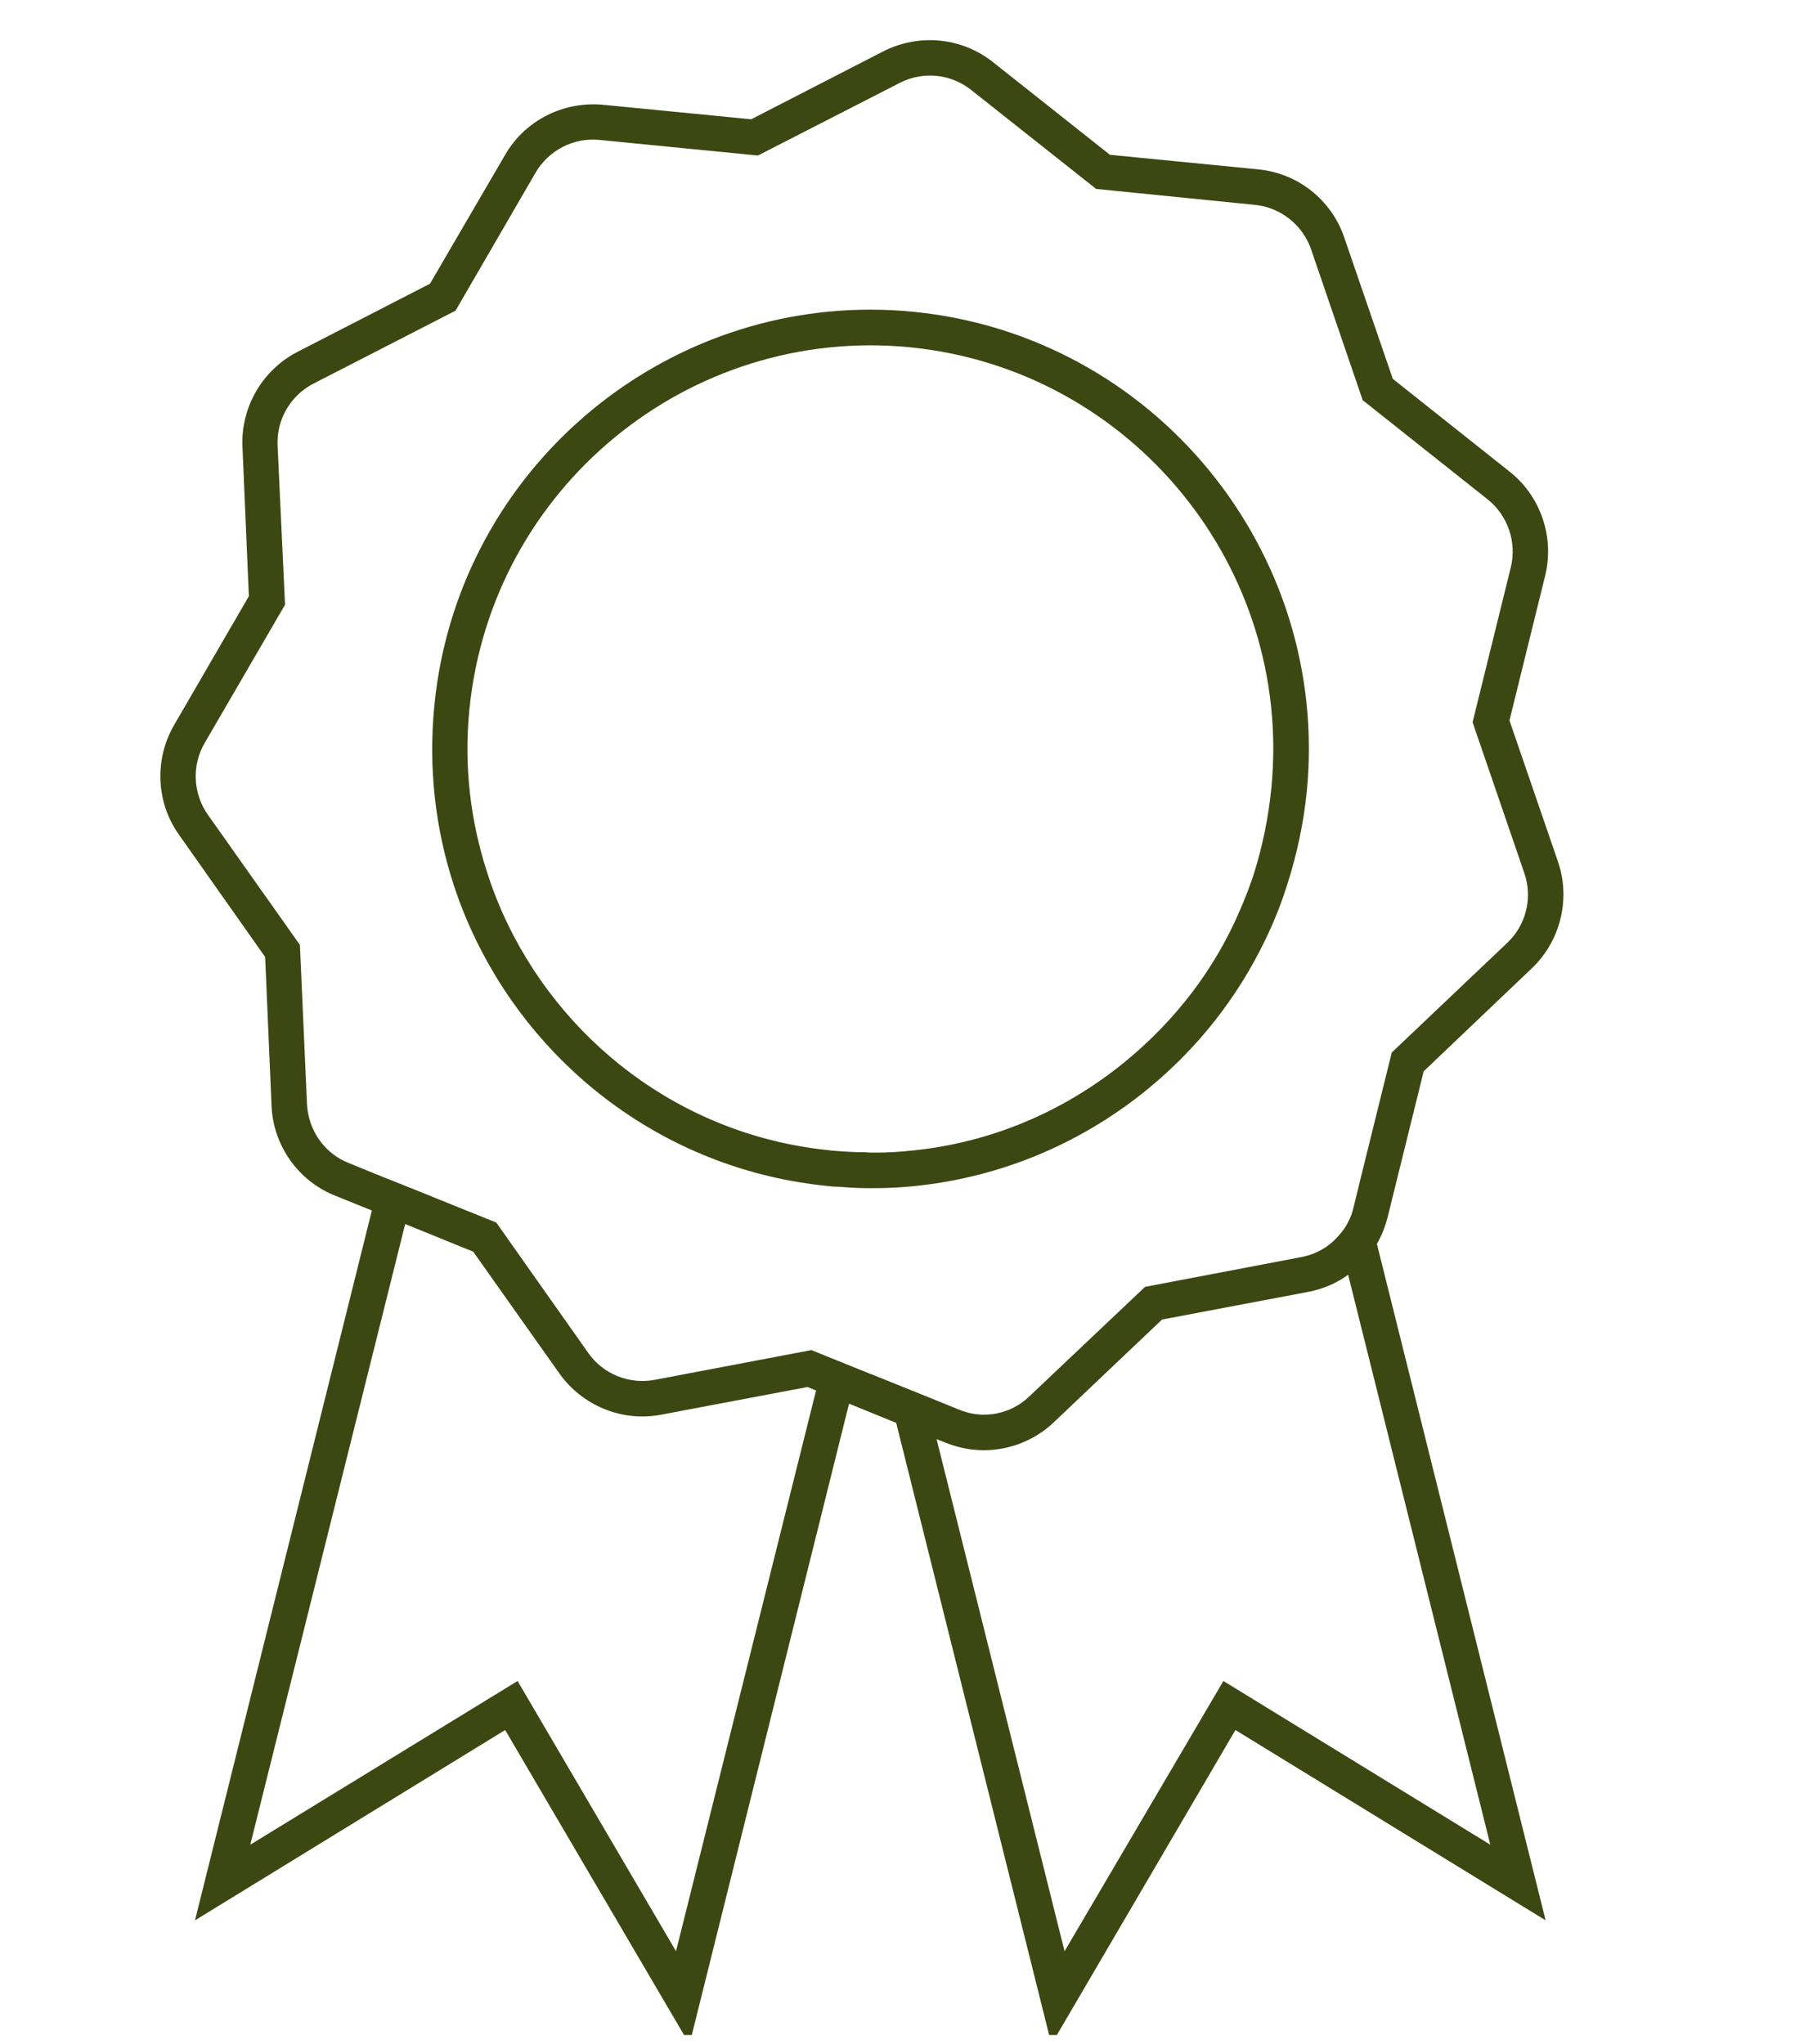 <svg xmlns="http://www.w3.org/2000/svg" width="45" height="51" viewBox="0 0 45 51" fill="none"><g clip-path="url(#clip0_1272_14815)"><g clip-path="url(#clip1_1272_14815)"><path d="M22.78 7.778C22.418 7.742 22.064 7.725 21.71 7.725C16.157 7.725 11.382 11.959 10.834 17.611C10.683 19.162 10.86 20.668 11.311 22.058C11.47 22.546 11.656 23.006 11.877 23.458C13.487 26.771 16.723 29.199 20.64 29.588C20.72 29.597 20.808 29.606 20.888 29.606C21.127 29.624 21.374 29.642 21.613 29.642H21.808C22.055 29.642 22.294 29.633 22.533 29.615C24.761 29.447 26.884 28.605 28.652 27.152C29.89 26.134 30.872 24.876 31.552 23.467C31.774 23.015 31.959 22.546 32.11 22.067C32.348 21.323 32.516 20.552 32.596 19.755C33.188 13.749 28.785 8.371 22.78 7.778ZM31.712 19.675C31.641 20.384 31.5 21.075 31.296 21.739C31.19 22.085 31.057 22.413 30.916 22.741C30.297 24.176 29.333 25.442 28.086 26.47C26.547 27.737 24.708 28.508 22.763 28.703C22.453 28.738 22.144 28.756 21.834 28.756C21.755 28.756 21.666 28.756 21.587 28.747C21.304 28.747 21.021 28.729 20.729 28.703C20.702 28.703 20.685 28.694 20.658 28.694C16.962 28.313 13.938 25.939 12.523 22.749C12.381 22.422 12.249 22.085 12.143 21.739C11.736 20.473 11.568 19.108 11.709 17.7C12.257 12.172 17.183 8.123 22.701 8.664C28.21 9.213 32.26 14.147 31.712 19.675Z" fill="#3D4712"></path><path d="M34.62 30.342L35.513 26.727L38.21 24.158C38.926 23.476 39.183 22.431 38.864 21.5L37.653 17.975L38.546 14.351C38.776 13.395 38.431 12.376 37.653 11.764L34.743 9.452L33.532 5.926C33.214 4.987 32.374 4.323 31.392 4.226L27.687 3.862L24.769 1.55C23.991 0.93 22.93 0.833 22.045 1.275L18.738 2.976L15.033 2.613C14.051 2.525 13.096 3.003 12.601 3.862L10.726 7.078L7.419 8.779C6.544 9.231 6.004 10.161 6.048 11.144L6.208 14.874L4.342 18.09C3.847 18.949 3.891 20.021 4.466 20.827L6.614 23.875L6.774 27.596C6.818 28.588 7.446 29.465 8.356 29.828L9.276 30.2L4.864 47.909L12.601 43.161L17.199 51.001L21.179 35.019L22.355 35.498L26.228 51.001L30.817 43.161L38.555 47.909L34.346 31.033C34.469 30.82 34.558 30.59 34.62 30.342ZM16.863 48.68L12.911 41.938L6.243 46.022L10.107 30.537L11.805 31.228L13.954 34.266C14.529 35.072 15.519 35.48 16.492 35.294L20.144 34.603L20.356 34.691L16.863 48.68ZM37.175 46.022L30.517 41.938L26.555 48.68L23.363 35.905L23.593 35.994C23.902 36.118 24.221 36.18 24.539 36.18C25.176 36.18 25.803 35.941 26.281 35.489L28.987 32.92L32.639 32.229C33.002 32.158 33.337 32.016 33.629 31.803L37.175 46.022ZM33.762 30.129C33.7 30.395 33.567 30.643 33.382 30.838C33.152 31.104 32.834 31.29 32.471 31.36L28.562 32.105L25.671 34.842C25.211 35.285 24.521 35.418 23.929 35.17L23.098 34.833L22.089 34.426L21.4 34.151L20.568 33.815L20.241 33.682L16.324 34.426C15.696 34.541 15.05 34.284 14.679 33.761L12.38 30.501L10.32 29.669L9.497 29.341L8.693 29.013C8.091 28.774 7.693 28.198 7.658 27.551L7.481 23.573L5.182 20.322C4.81 19.791 4.784 19.091 5.102 18.542L7.11 15.087L6.924 11.109C6.897 10.462 7.251 9.86 7.826 9.567L11.363 7.751L13.361 4.305C13.689 3.747 14.308 3.428 14.944 3.49L18.906 3.88L22.452 2.064C23.027 1.772 23.716 1.842 24.221 2.241L27.342 4.713L31.304 5.111C31.94 5.173 32.489 5.608 32.701 6.21L33.992 9.984L37.105 12.456C37.609 12.854 37.839 13.519 37.688 14.148L36.733 18.019L38.024 21.784C38.236 22.395 38.068 23.077 37.6 23.52L34.717 26.258L33.939 29.403L33.762 30.129Z" fill="#3D4712"></path></g></g><defs><clipPath id="clip0_1272_14815"><rect width="44.391" height="50" fill="white" transform="translate(0 0.77)"></rect></clipPath><clipPath id="clip1_1272_14815"><rect width="35" height="50" fill="white" transform="translate(4 1)"></rect></clipPath></defs></svg>